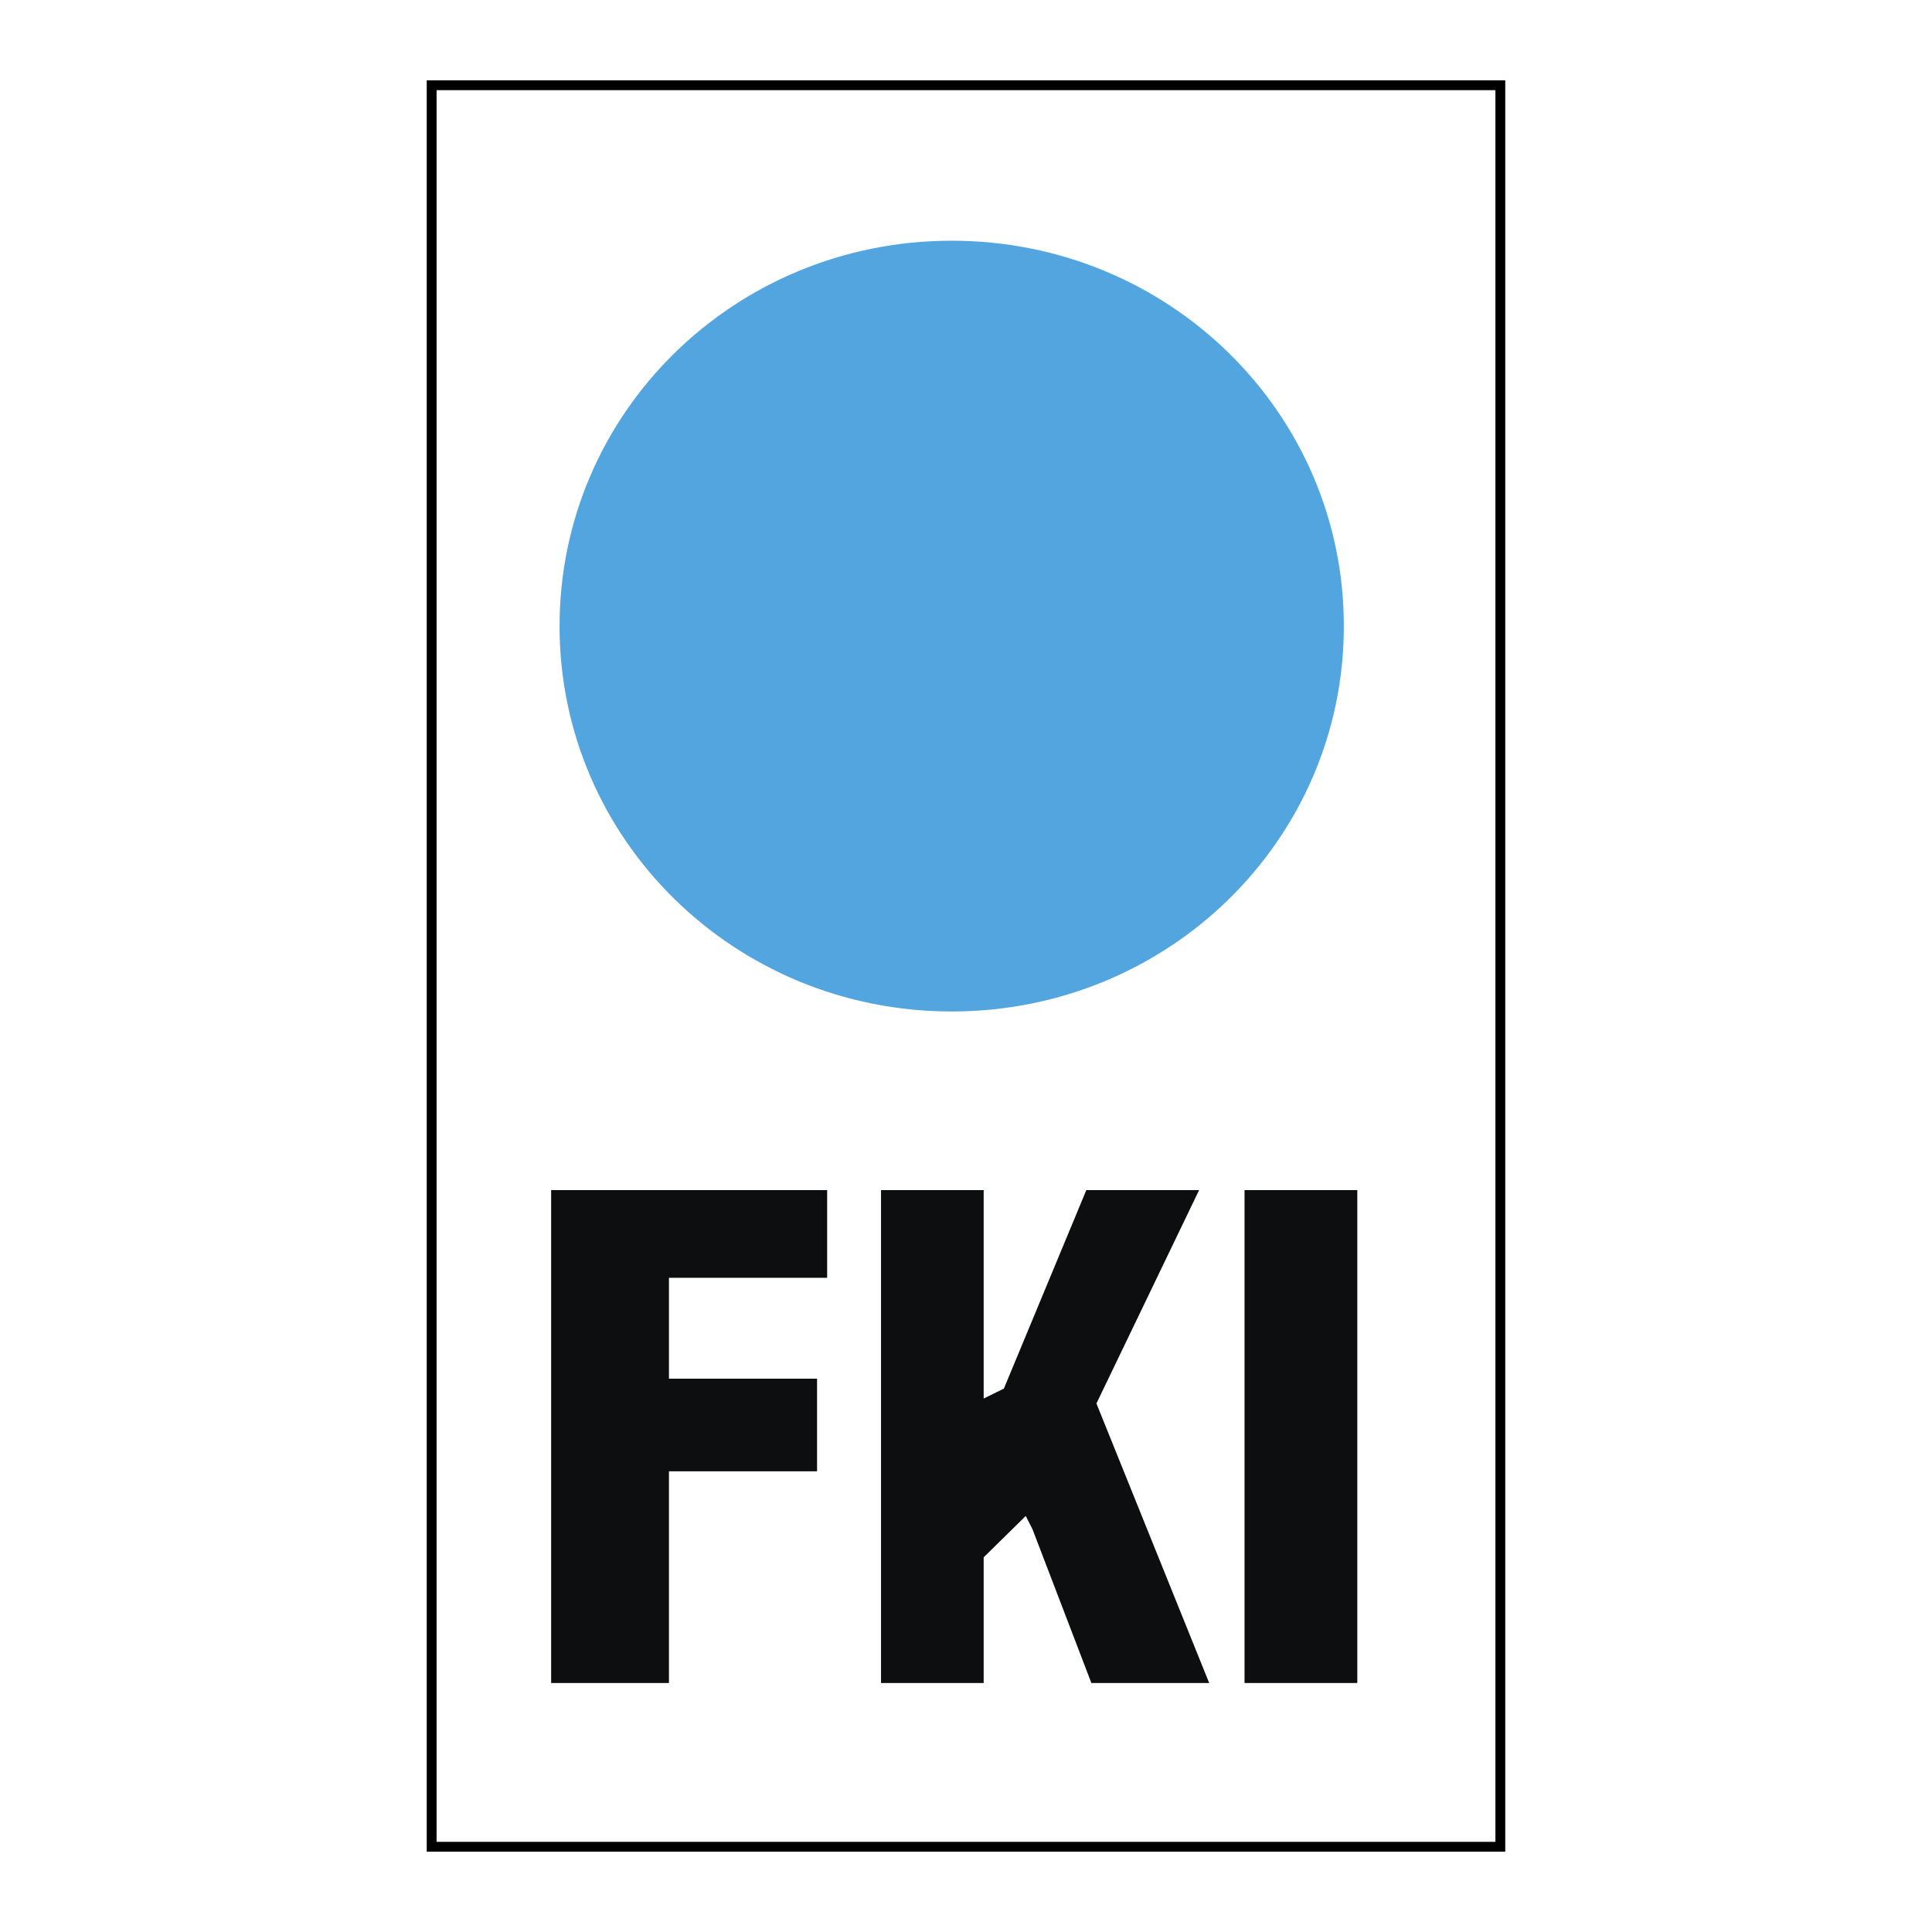 <svg xmlns="http://www.w3.org/2000/svg" width="2500" height="2500" viewBox="0 0 192.756 192.756"><path fill-rule="evenodd" clip-rule="evenodd" fill="#fff" d="M0 0h192.756v192.756H0V0z"/><path fill-rule="evenodd" clip-rule="evenodd" fill="#0c0e0f" d="M124.168 118.738h11.25v49.176h-11.25v-49.176zM82.525 127.484H66.742v10.067h14.776v9.242H66.742v21.121H54.988v-49.176h27.537v8.746zM98.141 138.541v.99l2.015-.99 8.227-19.803h11.252l-10.244 21.287 11.25 27.889h-11.754l-5.877-15.346-.67-1.32-4.199 4.125v12.541H87.899v-49.176h10.242v19.803z"/><path d="M94.951 100.916c21.661 0 39.124-17.162 39.124-38.45 0-21.288-17.463-38.45-39.124-38.45s-39.123 17.162-39.123 38.45c0 21.288 17.462 38.45 39.123 38.45z" fill-rule="evenodd" clip-rule="evenodd" fill="#52a5df"/><path fill="none" stroke="#000" stroke-width=".983" stroke-miterlimit="2.613" d="M43.066 8.504h106.623v175.748H43.066V8.504z"/></svg>